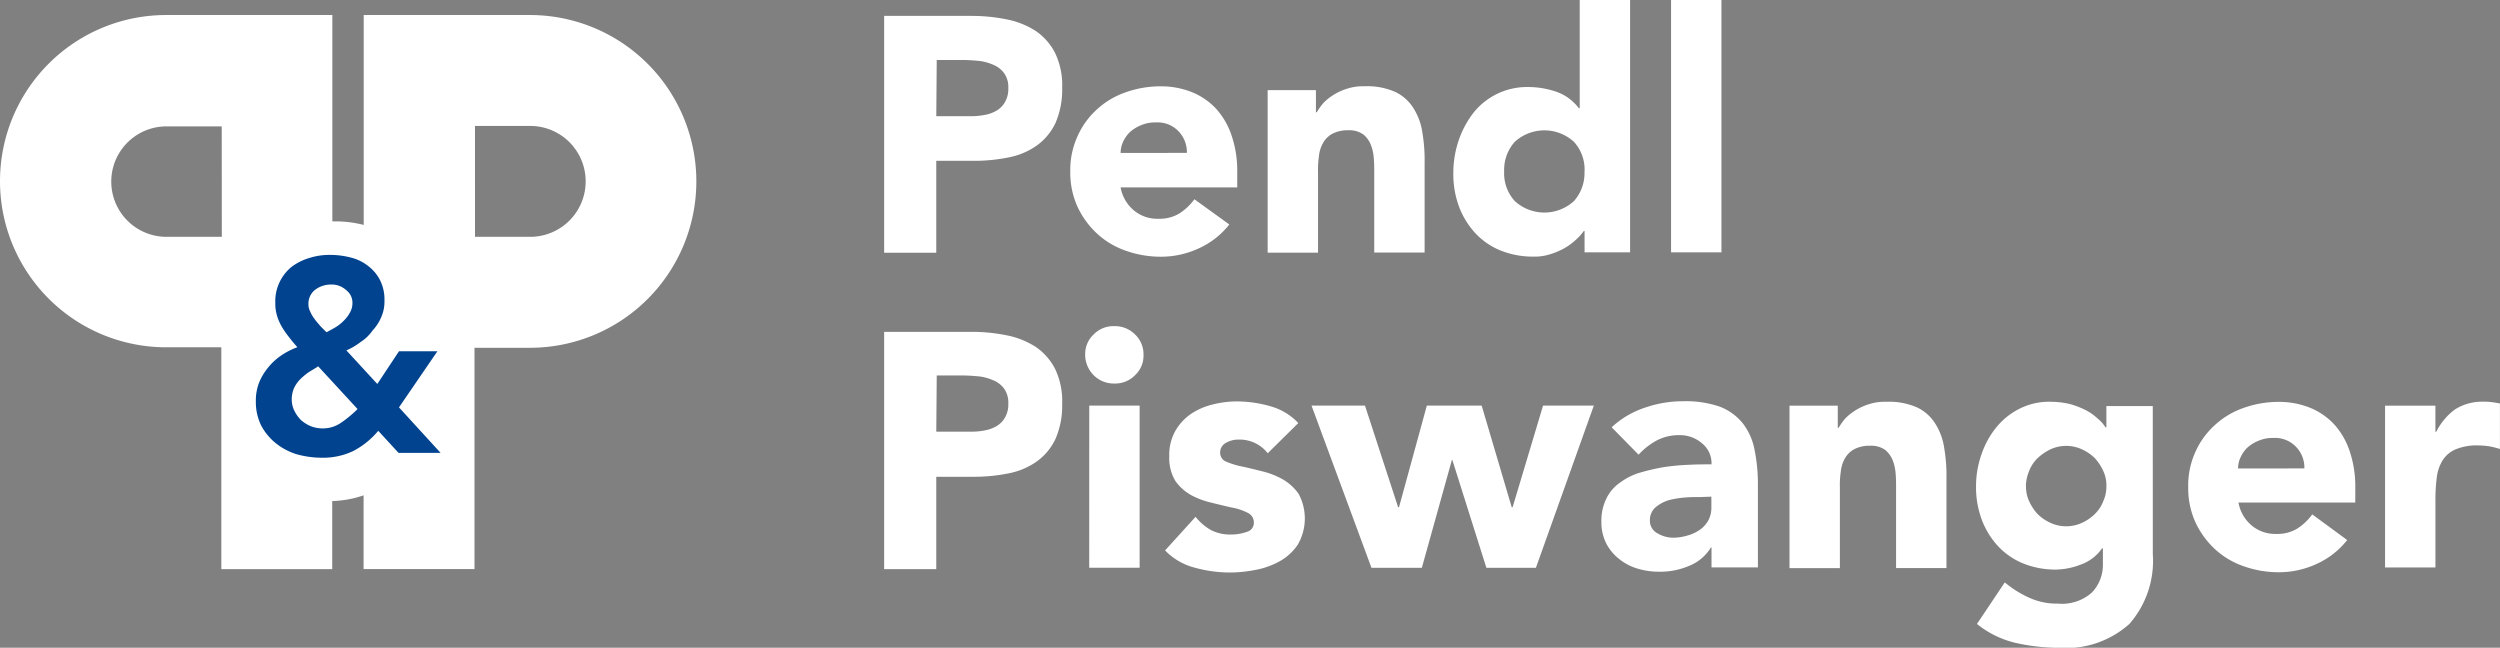 <svg xmlns="http://www.w3.org/2000/svg" width="123.125" height="31.902" viewBox="0 0 123.125 31.902"><rect x="0" y="0" width="123.125" height="31.902" fill="#808080" stroke="none"/><g transform="translate(-15.4 -9.6)"><path d="M41.513,13h-8.2V23.337a5.633,5.633,0,0,0-1.371-.174h-.174V13H23.582a8.182,8.182,0,1,0,0,16.364H26.3V40.289h5.462V36.937a5.118,5.118,0,0,0,1.545-.283v3.634h5.462v-10.9h2.72A8.193,8.193,0,0,0,41.513,13ZM26.324,23.924H23.6a2.72,2.72,0,0,1,0-5.44h2.72Zm15.189,0h-2.72V18.462h2.72a2.731,2.731,0,0,1,0,5.462Z" transform="translate(0 -2.66)" fill="#fff"/><path d="M80.351,74.808,82.4,77.049H80.329l-1-1.088a3.993,3.993,0,0,1-1.24,1,3.47,3.47,0,0,1-1.567.326,4.58,4.58,0,0,1-1.219-.174,3.065,3.065,0,0,1-1.023-.544,2.8,2.8,0,0,1-.718-.87,2.62,2.62,0,0,1-.261-1.2,2.4,2.4,0,0,1,.152-.892,2.764,2.764,0,0,1,.435-.74,2.929,2.929,0,0,1,.653-.609,3.518,3.518,0,0,1,.805-.413c-.152-.174-.283-.326-.413-.5a4.1,4.1,0,0,1-.348-.5,2.432,2.432,0,0,1-.239-.544,2.062,2.062,0,0,1-.087-.653,2.176,2.176,0,0,1,.805-1.763,2.723,2.723,0,0,1,.87-.435,3.237,3.237,0,0,1,1.023-.152,3.994,3.994,0,0,1,1.023.131,2.21,2.21,0,0,1,.849.413,2.049,2.049,0,0,1,.588.7,2.119,2.119,0,0,1,.218,1,1.9,1.9,0,0,1-.152.805,2.239,2.239,0,0,1-.435.675,2.085,2.085,0,0,1-.588.566,3.263,3.263,0,0,1-.7.413l1.523,1.654,1.066-1.61h1.893l-1.893,2.764Zm-3.982-2.024c-.152.109-.326.2-.479.3a3.182,3.182,0,0,0-.413.348,1.563,1.563,0,0,0-.3.435,1.426,1.426,0,0,0-.109.544,1.27,1.27,0,0,0,.131.566,1.743,1.743,0,0,0,.326.457,1.8,1.8,0,0,0,.479.3,1.635,1.635,0,0,0,.566.109,1.572,1.572,0,0,0,.957-.3,5.666,5.666,0,0,0,.783-.653Zm.653-4.026a1.276,1.276,0,0,0-.805.261.856.856,0,0,0-.326.7.769.769,0,0,0,.087.37,1.641,1.641,0,0,0,.218.37c.087.131.2.239.283.348l.3.3c.131-.065.283-.152.435-.239a1.95,1.95,0,0,0,.413-.326,1.6,1.6,0,0,0,.3-.392.932.932,0,0,0,.131-.479.774.774,0,0,0-.3-.631,1.053,1.053,0,0,0-.74-.283Z" transform="translate(-45.3 -45.144)" fill="#01438f"/><path d="M215.5,10.383h4.33a8.684,8.684,0,0,1,1.719.174,4.1,4.1,0,0,1,1.414.566,2.917,2.917,0,0,1,.957,1.088,3.666,3.666,0,0,1,.348,1.719,4.107,4.107,0,0,1-.326,1.719,2.857,2.857,0,0,1-.914,1.11,3.545,3.545,0,0,1-1.371.588,8.517,8.517,0,0,1-1.719.174h-1.871v4.526H215.5V10.383Zm2.568,4.94h1.719a3.378,3.378,0,0,0,.675-.065,1.728,1.728,0,0,0,.588-.218,1.139,1.139,0,0,0,.413-.435,1.291,1.291,0,0,0,.152-.675,1.173,1.173,0,0,0-.2-.718,1.232,1.232,0,0,0-.522-.413,2.494,2.494,0,0,0-.718-.2c-.261-.022-.522-.044-.762-.044H218.09l-.022,2.764ZM232.5,20.655a4.023,4.023,0,0,1-1.5,1.175,4.41,4.41,0,0,1-1.871.413,5.137,5.137,0,0,1-1.741-.3,4.025,4.025,0,0,1-1.414-.849,4.238,4.238,0,0,1-.958-1.327,4.048,4.048,0,0,1-.348-1.719,3.981,3.981,0,0,1,.348-1.719A3.92,3.92,0,0,1,225.967,15a4.025,4.025,0,0,1,1.414-.849,5.137,5.137,0,0,1,1.741-.3,4.1,4.1,0,0,1,1.567.3,3.339,3.339,0,0,1,1.2.849,3.751,3.751,0,0,1,.74,1.327,5.377,5.377,0,0,1,.261,1.719v.783h-5.745a1.92,1.92,0,0,0,.653,1.132,1.8,1.8,0,0,0,1.219.413,1.88,1.88,0,0,0,1.023-.261,2.8,2.8,0,0,0,.74-.7Zm-2.089-3.525a1.5,1.5,0,0,0-.413-1.066,1.428,1.428,0,0,0-1.11-.435,1.765,1.765,0,0,0-.718.131,1.9,1.9,0,0,0-.544.326,1.5,1.5,0,0,0-.348.479,1.27,1.27,0,0,0-.131.566Zm3.982-3.09h2.372v1.088h.044a2.972,2.972,0,0,1,.326-.457,2.575,2.575,0,0,1,.522-.413,2.752,2.752,0,0,1,.675-.3,2.536,2.536,0,0,1,.827-.109,3.4,3.4,0,0,1,1.523.283,2.138,2.138,0,0,1,.892.805,3.029,3.029,0,0,1,.435,1.2,8.119,8.119,0,0,1,.109,1.5v4.4h-2.481V18.109c0-.239,0-.479-.022-.718a2.188,2.188,0,0,0-.152-.675,1.257,1.257,0,0,0-.37-.5,1.2,1.2,0,0,0-.74-.2,1.606,1.606,0,0,0-.783.174,1.154,1.154,0,0,0-.457.457,1.632,1.632,0,0,0-.2.653,4.348,4.348,0,0,0-.044.762v3.982h-2.481V14.039Zm17.866,7.986h-2.263V20.981h-.044a2.357,2.357,0,0,1-.392.435,2.924,2.924,0,0,1-.566.413,3.564,3.564,0,0,1-.718.3,2.484,2.484,0,0,1-.805.109,4.246,4.246,0,0,1-1.61-.3,3.5,3.5,0,0,1-1.24-.849,3.994,3.994,0,0,1-.805-1.306,4.554,4.554,0,0,1-.283-1.654,4.994,4.994,0,0,1,.261-1.61,4.71,4.71,0,0,1,.718-1.349,3.365,3.365,0,0,1,2.677-1.284,4.321,4.321,0,0,1,1.436.239,2.35,2.35,0,0,1,1.088.805h.044V9.6h2.481V22.026Zm-2.263-3.982a2.029,2.029,0,0,0-.522-1.458,2.161,2.161,0,0,0-2.916,0,2.065,2.065,0,0,0-.522,1.458,2.029,2.029,0,0,0,.522,1.458,2.161,2.161,0,0,0,2.916,0A2.065,2.065,0,0,0,249.991,18.043ZM254.278,9.6h2.459V22.026h-2.481V9.6ZM215.5,25.943h4.33a8.684,8.684,0,0,1,1.719.174,4.1,4.1,0,0,1,1.414.566,2.917,2.917,0,0,1,.957,1.088,3.665,3.665,0,0,1,.348,1.719,4.107,4.107,0,0,1-.326,1.719,2.857,2.857,0,0,1-.914,1.11,3.545,3.545,0,0,1-1.371.588,8.517,8.517,0,0,1-1.719.174h-1.871v4.548H215.5V25.943Zm2.568,4.918h1.719a3.378,3.378,0,0,0,.675-.065,1.728,1.728,0,0,0,.588-.218,1.139,1.139,0,0,0,.413-.435,1.291,1.291,0,0,0,.152-.675,1.173,1.173,0,0,0-.2-.718,1.232,1.232,0,0,0-.522-.413,2.494,2.494,0,0,0-.718-.2c-.261-.022-.522-.044-.762-.044H218.09l-.022,2.764Zm7.334-3.786a1.314,1.314,0,0,1,.413-1,1.362,1.362,0,0,1,1.023-.413,1.4,1.4,0,0,1,1.023.413,1.347,1.347,0,0,1,.413,1,1.314,1.314,0,0,1-.413,1,1.362,1.362,0,0,1-1.023.413,1.4,1.4,0,0,1-1.023-.413A1.435,1.435,0,0,1,225.4,27.074Zm.2,2.5h2.481v7.986H225.6Zm8.792,2.35a1.753,1.753,0,0,0-1.436-.675,1.207,1.207,0,0,0-.609.152.531.531,0,0,0-.3.5.464.464,0,0,0,.3.435,3.76,3.76,0,0,0,.783.239c.3.065.653.152,1,.239a3.992,3.992,0,0,1,1,.392,2.456,2.456,0,0,1,.783.718,2.564,2.564,0,0,1-.044,2.5,2.574,2.574,0,0,1-.87.805,3.9,3.9,0,0,1-1.2.435,6.642,6.642,0,0,1-1.306.131,6.521,6.521,0,0,1-1.7-.239,3.087,3.087,0,0,1-1.458-.849l1.5-1.654a2.652,2.652,0,0,0,.762.653,2.03,2.03,0,0,0,.979.218,2.276,2.276,0,0,0,.783-.131.458.458,0,0,0,.348-.457.522.522,0,0,0-.3-.479,2.741,2.741,0,0,0-.783-.261c-.3-.065-.653-.152-1-.239a3.942,3.942,0,0,1-1-.37,2.385,2.385,0,0,1-.783-.7,2.192,2.192,0,0,1-.3-1.219,2.4,2.4,0,0,1,.283-1.219,2.584,2.584,0,0,1,.762-.849,3.307,3.307,0,0,1,1.088-.479,4.84,4.84,0,0,1,1.24-.152,6.016,6.016,0,0,1,1.61.239,2.952,2.952,0,0,1,1.371.827l-1.5,1.48Zm2.154-2.35h2.633l1.632,5.005h.044l1.371-5.005h2.7l1.48,5.005h.044l1.5-5.005h2.5L247.6,37.563H245.16l-1.676-5.31h-.022l-1.48,5.31H239.5Zm19.716,6.985h-.044a2.216,2.216,0,0,1-1.088.914,3.6,3.6,0,0,1-1.436.283,3.653,3.653,0,0,1-1.088-.152,2.619,2.619,0,0,1-.914-.479,2.367,2.367,0,0,1-.631-.762,2.335,2.335,0,0,1-.239-1.066,2.466,2.466,0,0,1,.261-1.175,2.021,2.021,0,0,1,.7-.783,3.048,3.048,0,0,1,1-.479,9.873,9.873,0,0,1,1.153-.261,11.116,11.116,0,0,1,1.2-.109c.392-.022.762-.022,1.11-.022a1.261,1.261,0,0,0-.479-1.045,1.647,1.647,0,0,0-1.11-.392,2.321,2.321,0,0,0-1.11.261,3.414,3.414,0,0,0-.892.7l-1.327-1.349a4.466,4.466,0,0,1,1.61-.957,5.712,5.712,0,0,1,1.915-.326,5.153,5.153,0,0,1,1.784.261,2.693,2.693,0,0,1,1.132.805,3.035,3.035,0,0,1,.588,1.284,8.476,8.476,0,0,1,.174,1.763v4.069h-2.285v-.979Zm-.609-2.481c-.2,0-.413,0-.7.022a4.782,4.782,0,0,0-.805.131,1.866,1.866,0,0,0-.653.348.821.821,0,0,0-.283.631.693.693,0,0,0,.37.653,1.527,1.527,0,0,0,.783.218,2.452,2.452,0,0,0,.7-.109,1.954,1.954,0,0,0,.609-.283,1.367,1.367,0,0,0,.413-.457,1.314,1.314,0,0,0,.152-.653V34.06l-.588.022Zm4.439-4.5h2.372v1.088h.044a2.974,2.974,0,0,1,.326-.457,2.575,2.575,0,0,1,.522-.413,2.752,2.752,0,0,1,.675-.3,2.536,2.536,0,0,1,.827-.109,3.4,3.4,0,0,1,1.523.283,2.138,2.138,0,0,1,.892.805,3.029,3.029,0,0,1,.435,1.2,8.116,8.116,0,0,1,.109,1.5v4.4h-2.481V33.646c0-.239,0-.479-.022-.718a2.188,2.188,0,0,0-.152-.675,1.257,1.257,0,0,0-.37-.5,1.2,1.2,0,0,0-.74-.2,1.606,1.606,0,0,0-.783.174,1.154,1.154,0,0,0-.457.457,1.633,1.633,0,0,0-.2.653,4.348,4.348,0,0,0-.044.762v3.982h-2.481V29.577Zm17.888,7.312a4.72,4.72,0,0,1-1.153,3.438,4.678,4.678,0,0,1-3.482,1.175,9.809,9.809,0,0,1-2.111-.239,4.77,4.77,0,0,1-1.915-.936l1.371-2.046a5.169,5.169,0,0,0,1.219.762,3.255,3.255,0,0,0,1.393.283,2.219,2.219,0,0,0,1.676-.544,1.972,1.972,0,0,0,.544-1.414v-.762h-.044a2.157,2.157,0,0,1-1.066.805,3.546,3.546,0,0,1-1.2.239,4.246,4.246,0,0,1-1.61-.3,3.5,3.5,0,0,1-1.24-.849,3.994,3.994,0,0,1-.805-1.306,4.554,4.554,0,0,1-.283-1.654,4.7,4.7,0,0,1,.261-1.545,4.322,4.322,0,0,1,.718-1.327,3.472,3.472,0,0,1,1.153-.936,3.206,3.206,0,0,1,1.523-.348,4.29,4.29,0,0,1,.957.109,4.189,4.189,0,0,1,.783.3,2.538,2.538,0,0,1,.588.413,1.768,1.768,0,0,1,.392.435h.044V29.6h2.285Zm-6.245-3.351a1.67,1.67,0,0,0,.152.74,2.433,2.433,0,0,0,.413.631,2.174,2.174,0,0,0,.631.435,1.85,1.85,0,0,0,1.567,0,2.174,2.174,0,0,0,.631-.435,1.768,1.768,0,0,0,.413-.631,1.735,1.735,0,0,0,.152-.74,1.67,1.67,0,0,0-.152-.74,2.433,2.433,0,0,0-.413-.631,2.174,2.174,0,0,0-.631-.435,1.85,1.85,0,0,0-1.567,0,2.512,2.512,0,0,0-.631.435,1.768,1.768,0,0,0-.413.631A2.039,2.039,0,0,0,271.731,33.537Zm15.82,2.655a4.023,4.023,0,0,1-1.5,1.175,4.41,4.41,0,0,1-1.871.413,5.137,5.137,0,0,1-1.741-.3,4.026,4.026,0,0,1-1.414-.849,4.239,4.239,0,0,1-.957-1.327,4.049,4.049,0,0,1-.348-1.719,3.981,3.981,0,0,1,.348-1.719,3.92,3.92,0,0,1,.957-1.327,4.026,4.026,0,0,1,1.414-.849,5.137,5.137,0,0,1,1.741-.3,4.1,4.1,0,0,1,1.567.3,3.339,3.339,0,0,1,1.2.849,3.751,3.751,0,0,1,.74,1.327,5.377,5.377,0,0,1,.261,1.719v.762H282.2a1.92,1.92,0,0,0,.653,1.132,1.8,1.8,0,0,0,1.219.413,1.88,1.88,0,0,0,1.023-.261,2.8,2.8,0,0,0,.74-.7l1.719,1.262Zm-2.111-3.525a1.46,1.46,0,0,0-.413-1.066,1.428,1.428,0,0,0-1.11-.435,1.765,1.765,0,0,0-.718.131,1.9,1.9,0,0,0-.544.326,1.5,1.5,0,0,0-.348.479,1.27,1.27,0,0,0-.131.566Zm3.982-3.09H291.9v1.284h.044a3.019,3.019,0,0,1,.936-1.11,2.476,2.476,0,0,1,1.371-.37,2.917,2.917,0,0,1,.435.022q.228.033.392.065v2.241a4.579,4.579,0,0,0-.522-.131,4.24,4.24,0,0,0-.544-.044,2.71,2.71,0,0,0-1.132.2,1.411,1.411,0,0,0-.631.544,2.062,2.062,0,0,0-.283.849,8.358,8.358,0,0,0-.065,1.088v3.329h-2.481V29.577Z" transform="translate(-156.556)" fill="#fff"/></g></svg>